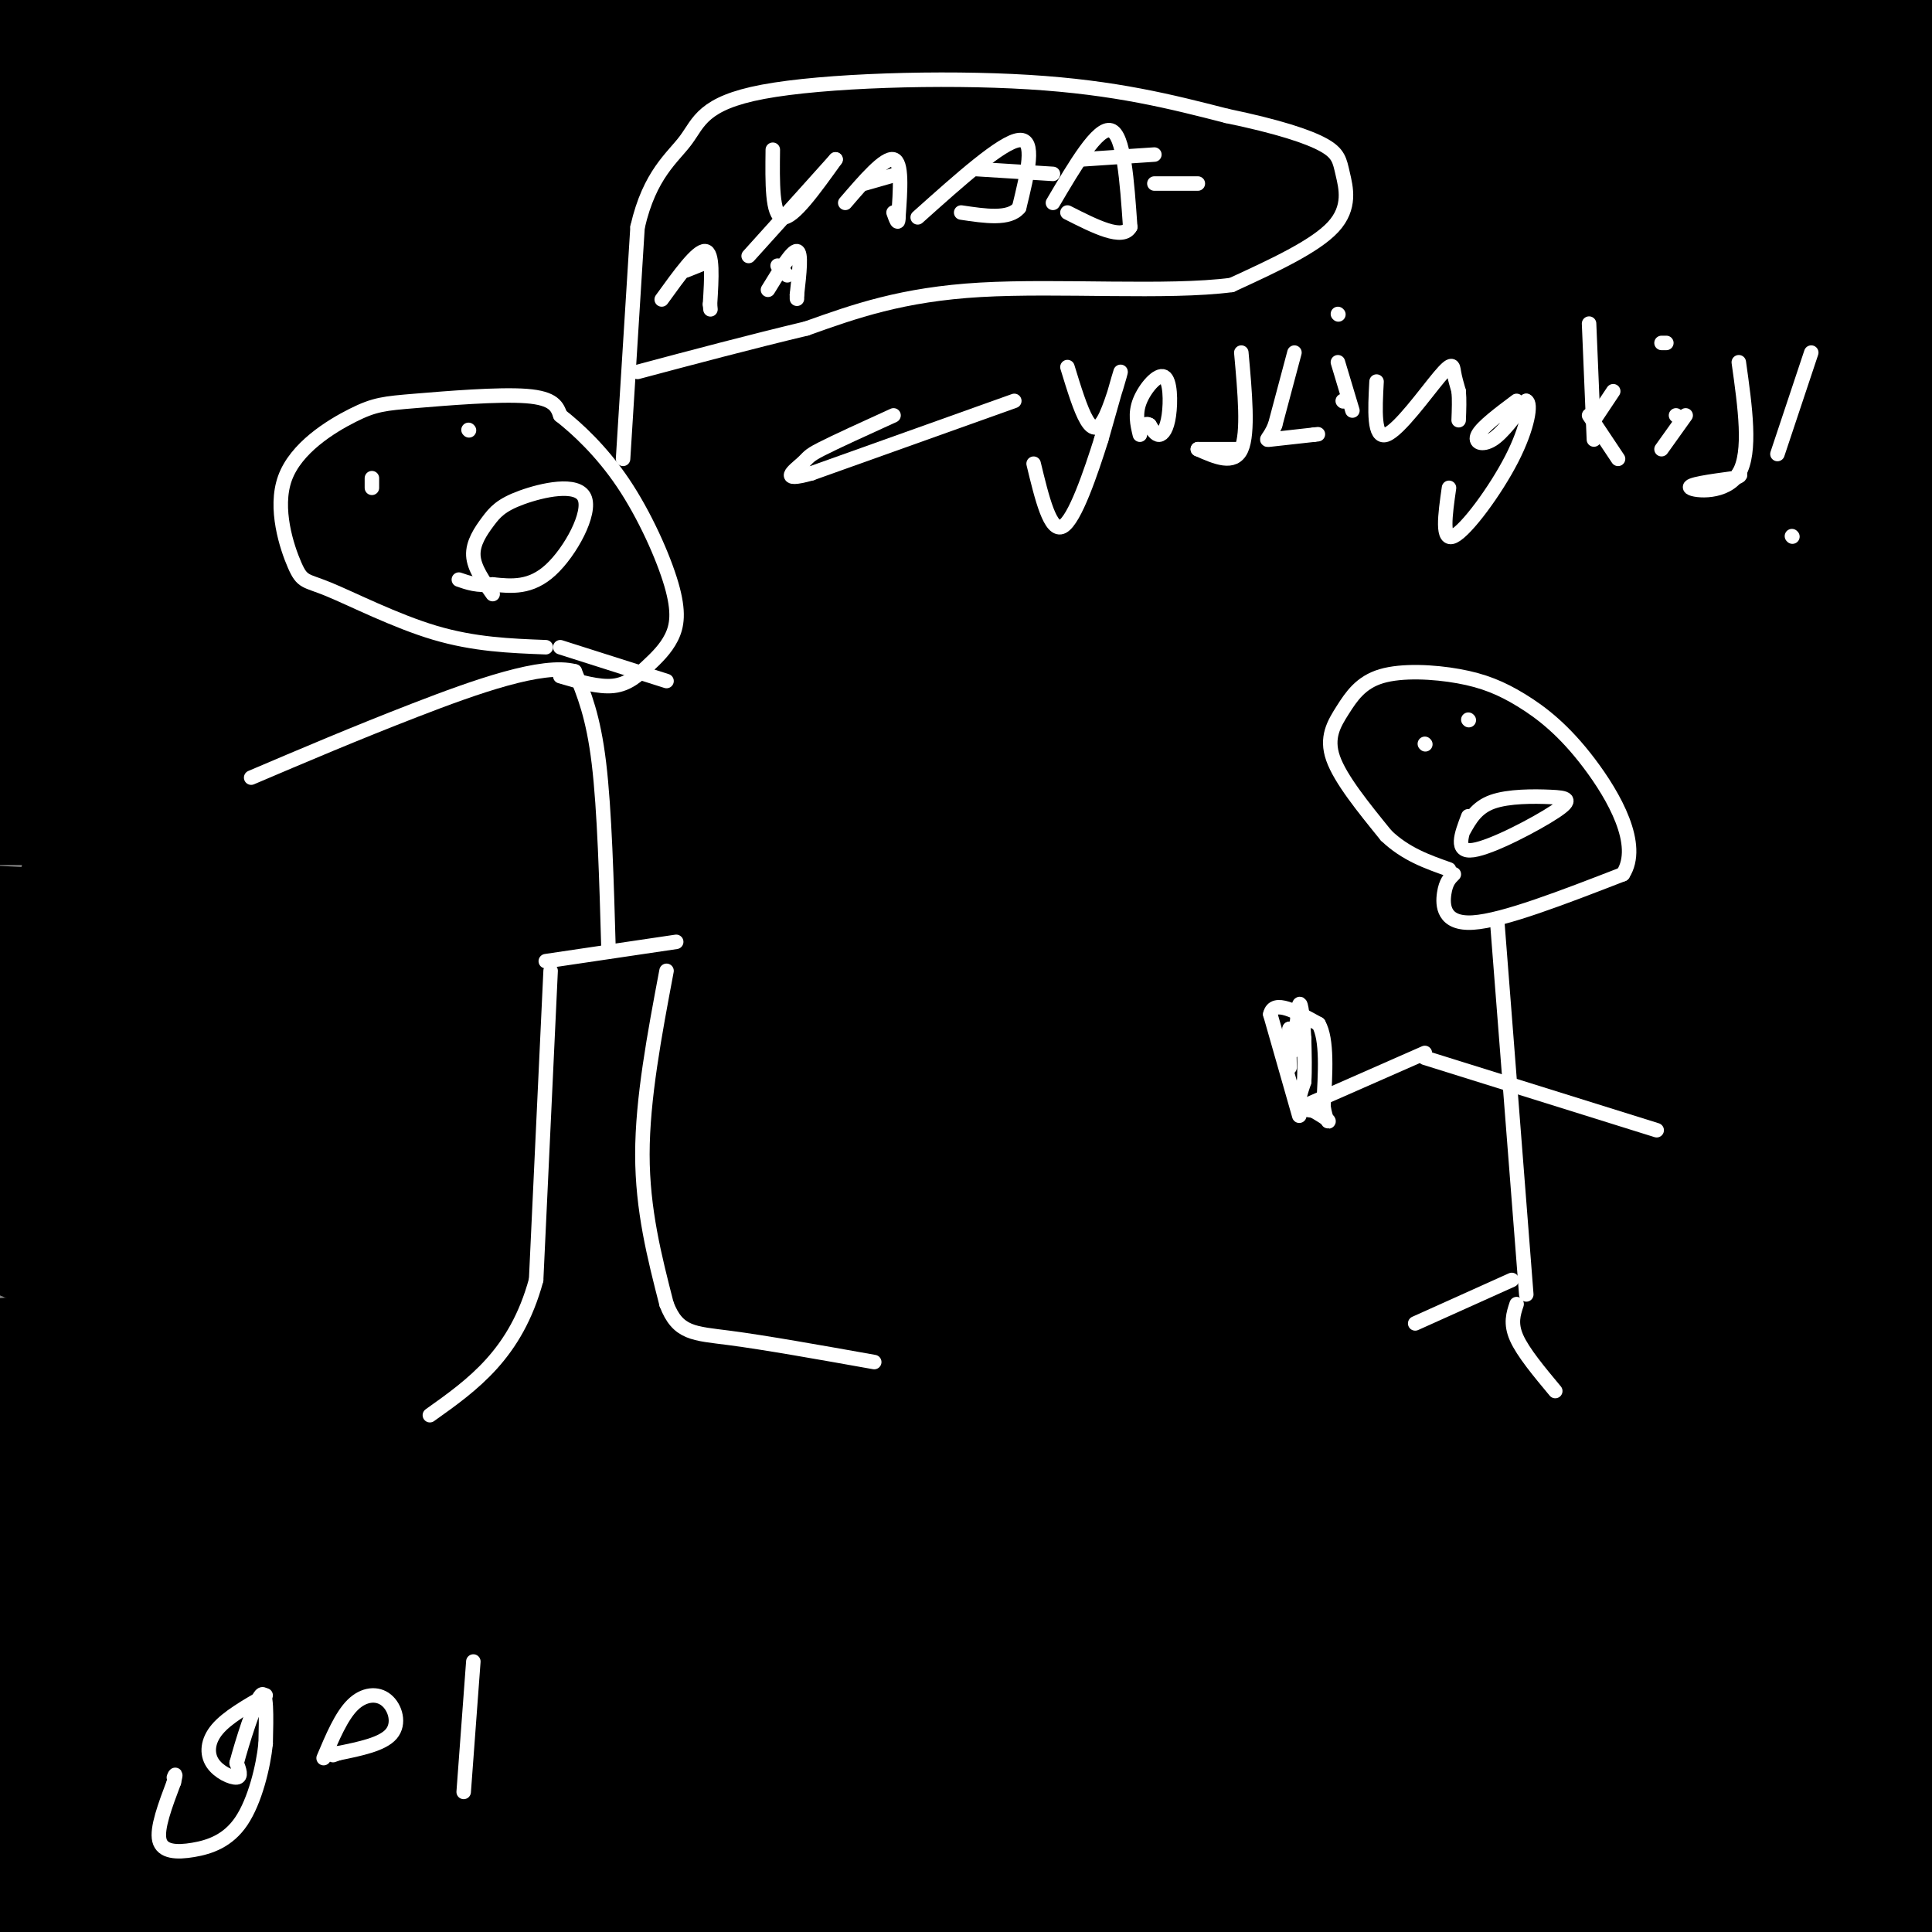 <svg viewBox='0 0 400 400' version='1.1' xmlns='http://www.w3.org/2000/svg' xmlns:xlink='http://www.w3.org/1999/xlink'><rect x="0" y="0" width="400" height="400" fill="#808080" stroke="none"/><g fill='none' stroke='#000000' stroke-width='28' stroke-linecap='round' stroke-linejoin='round'><path d='M0,390c-4.222,-1.600 -8.444,-3.200 51,-5c59.444,-1.800 182.556,-3.800 252,-4c69.444,-0.200 85.222,1.400 101,3'/><path d='M396,389c-15.644,-2.822 -31.289,-5.644 -91,-6c-59.711,-0.356 -163.489,1.756 -154,3c9.489,1.244 132.244,1.622 255,2'/><path d='M372,388c-53.356,-5.356 -106.711,-10.711 -187,-12c-80.289,-1.289 -187.511,1.489 -151,2c36.511,0.511 216.756,-1.244 397,-3'/><path d='M381,373c-31.232,4.762 -62.464,9.524 -148,12c-85.536,2.476 -225.375,2.667 -185,4c40.375,1.333 260.964,3.810 327,7c66.036,3.190 -22.482,7.095 -111,11'/><path d='M280,401c6.319,-4.947 12.638,-9.895 15,-14c2.362,-4.105 0.767,-7.368 -9,-14c-9.767,-6.632 -27.707,-16.632 -41,-23c-13.293,-6.368 -21.941,-9.105 -65,-11c-43.059,-1.895 -120.530,-2.947 -198,-4'/><path d='M22,340c137.667,2.500 275.333,5.000 340,7c64.667,2.000 56.333,3.500 48,5'/><path d='M392,356c-14.333,1.689 -28.667,3.378 -46,5c-17.333,1.622 -37.667,3.178 -99,2c-61.333,-1.178 -163.667,-5.089 -266,-9'/><path d='M0,338c172.622,-0.378 345.244,-0.756 383,1c37.756,1.756 -59.356,5.644 -154,8c-94.644,2.356 -186.822,3.178 -279,4'/><path d='M42,352c131.800,-1.956 263.600,-3.911 282,-4c18.400,-0.089 -76.600,1.689 -163,-1c-86.400,-2.689 -164.200,-9.844 -242,-17'/><path d='M19,329c159.230,3.169 318.461,6.339 361,11c42.539,4.661 -31.613,10.814 -64,15c-32.387,4.186 -23.007,6.405 -77,8c-53.993,1.595 -171.357,2.565 -220,4c-48.643,1.435 -28.564,3.333 63,5c91.564,1.667 254.613,3.103 283,4c28.387,0.897 -77.890,1.256 -161,6c-83.110,4.744 -143.055,13.872 -203,23'/><path d='M127,399c15.789,-2.530 31.579,-5.061 44,-8c12.421,-2.939 21.475,-6.288 27,-9c5.525,-2.712 7.522,-4.789 5,-7c-2.522,-2.211 -9.564,-4.557 -13,-6c-3.436,-1.443 -3.268,-1.984 -42,-3c-38.732,-1.016 -116.366,-2.508 -194,-4'/><path d='M29,360c40.869,-2.607 81.738,-5.214 107,-8c25.262,-2.786 34.917,-5.750 41,-8c6.083,-2.250 8.595,-3.786 -23,-1c-31.595,2.786 -97.298,9.893 -163,17'/><path d='M50,326c45.663,-6.513 91.326,-13.026 113,-17c21.674,-3.974 19.357,-5.407 19,-7c-0.357,-1.593 1.244,-3.344 -3,-5c-4.244,-1.656 -14.335,-3.215 -28,-5c-13.665,-1.785 -30.904,-3.796 -60,-4c-29.096,-0.204 -70.048,1.398 -111,3'/><path d='M32,304c34.274,-2.393 68.548,-4.786 110,-9c41.452,-4.214 90.083,-10.250 84,-14c-6.083,-3.750 -66.881,-5.214 -120,-4c-53.119,1.214 -98.560,5.107 -144,9'/><path d='M60,305c76.482,2.167 152.964,4.333 194,6c41.036,1.667 46.625,2.833 52,5c5.375,2.167 10.536,5.333 -46,8c-56.536,2.667 -174.768,4.833 -293,7'/><path d='M39,313c116.417,-12.667 232.833,-25.333 225,-22c-7.833,3.333 -139.917,22.667 -272,42'/><path d='M25,326c28.848,-5.165 57.696,-10.330 84,-17c26.304,-6.670 50.063,-14.844 51,-16c0.937,-1.156 -20.948,4.707 -59,12c-38.052,7.293 -92.272,16.017 -97,8c-4.728,-8.017 40.035,-32.774 45,-30c4.965,2.774 -29.867,33.078 -43,44c-13.133,10.922 -4.566,2.461 4,-6'/><path d='M10,321c3.815,-3.806 11.352,-10.322 17,-14c5.648,-3.678 9.408,-4.517 23,-7c13.592,-2.483 37.015,-6.610 73,-6c35.985,0.610 84.532,5.956 126,11c41.468,5.044 75.857,9.785 100,14c24.143,4.215 38.041,7.904 45,10c6.959,2.096 6.978,2.600 -22,6c-28.978,3.400 -86.953,9.695 -113,13c-26.047,3.305 -20.167,3.621 -4,0c16.167,-3.621 42.619,-11.177 77,-18c34.381,-6.823 76.690,-12.911 119,-19'/><path d='M354,322c-43.000,6.111 -86.000,12.222 -85,8c1.000,-4.222 46.000,-18.778 78,-27c32.000,-8.222 51.000,-10.111 70,-12'/><path d='M364,294c-15.970,-0.601 -31.940,-1.202 -58,-4c-26.060,-2.798 -62.208,-7.792 -72,-11c-9.792,-3.208 6.774,-4.631 43,-5c36.226,-0.369 92.113,0.315 148,1'/><path d='M369,271c-98.417,3.833 -196.833,7.667 -185,7c11.833,-0.667 133.917,-5.833 256,-11'/><path d='M348,267c-78.489,1.689 -156.978,3.378 -188,3c-31.022,-0.378 -14.578,-2.822 37,-7c51.578,-4.178 138.289,-10.089 225,-16'/><path d='M343,263c-157.352,-1.992 -314.704,-3.983 -335,-7c-20.296,-3.017 96.463,-7.059 196,-9c99.537,-1.941 181.852,-1.781 190,-1c8.148,0.781 -57.872,2.182 -124,8c-66.128,5.818 -132.364,16.054 -179,21c-46.636,4.946 -73.671,4.601 -77,2c-3.329,-2.601 17.049,-7.457 71,-14c53.951,-6.543 141.476,-14.771 229,-23'/><path d='M314,240c56.841,-4.250 84.442,-3.376 84,-2c-0.442,1.376 -28.927,3.255 -51,5c-22.073,1.745 -37.735,3.356 -97,1c-59.265,-2.356 -162.132,-8.678 -265,-15'/><path d='M20,221c61.250,-2.083 122.500,-4.167 191,-5c68.500,-0.833 144.250,-0.417 220,0'/><path d='M388,222c-34.549,-1.175 -69.097,-2.351 -138,0c-68.903,2.351 -172.159,8.228 -208,8c-35.841,-0.228 -4.265,-6.561 66,-14c70.265,-7.439 179.219,-15.982 239,-20c59.781,-4.018 70.391,-3.509 81,-3'/><path d='M389,216c-21.655,3.357 -43.310,6.714 -99,11c-55.690,4.286 -145.417,9.500 -189,12c-43.583,2.500 -41.024,2.286 -54,0c-12.976,-2.286 -41.488,-6.643 -70,-11'/><path d='M18,183c9.746,-1.811 19.491,-3.621 45,-4c25.509,-0.379 66.780,0.675 104,3c37.220,2.325 70.387,5.922 92,9c21.613,3.078 31.673,5.637 32,9c0.327,3.363 -9.077,7.530 -24,11c-14.923,3.470 -35.364,6.242 -85,8c-49.636,1.758 -128.467,2.502 -169,2c-40.533,-0.502 -42.766,-2.251 -45,-4'/><path d='M31,195c64.336,-0.365 128.672,-0.730 169,0c40.328,0.730 56.649,2.556 55,6c-1.649,3.444 -21.268,8.506 -45,13c-23.732,4.494 -51.578,8.421 -83,10c-31.422,1.579 -66.421,0.810 -87,0c-20.579,-0.810 -26.737,-1.660 -32,-3c-5.263,-1.340 -9.632,-3.170 -14,-5'/><path d='M4,204c21.339,-8.577 42.679,-17.155 66,-21c23.321,-3.845 48.625,-2.958 45,0c-3.625,2.958 -36.179,7.988 -61,10c-24.821,2.012 -41.911,1.006 -59,0'/><path d='M18,191c51.333,-9.333 102.667,-18.667 98,-17c-4.667,1.667 -65.333,14.333 -126,27'/><path d='M18,168c24.976,-8.396 49.953,-16.792 65,-21c15.047,-4.208 20.165,-4.227 33,-4c12.835,0.227 33.389,0.700 41,2c7.611,1.300 2.280,3.427 -10,7c-12.280,3.573 -31.509,8.592 -60,11c-28.491,2.408 -66.246,2.204 -104,2'/><path d='M31,160c50.333,-6.352 100.667,-12.705 144,-15c43.333,-2.295 79.667,-0.533 84,2c4.333,2.533 -23.333,5.836 -34,8c-10.667,2.164 -4.333,3.190 -43,3c-38.667,-0.190 -122.333,-1.595 -206,-3'/><path d='M15,151c28.851,-0.178 57.702,-0.357 114,2c56.298,2.357 140.044,7.249 179,10c38.956,2.751 33.123,3.359 37,5c3.877,1.641 17.466,4.314 25,7c7.534,2.686 9.015,5.385 10,8c0.985,2.615 1.476,5.147 -3,8c-4.476,2.853 -13.917,6.027 -22,8c-8.083,1.973 -14.807,2.746 -41,2c-26.193,-0.746 -71.856,-3.009 -134,-8c-62.144,-4.991 -140.771,-12.709 -131,-21c9.771,-8.291 107.938,-17.155 172,-22c64.062,-4.845 94.018,-5.670 123,-5c28.982,0.670 56.991,2.835 85,5'/><path d='M362,169c-99.333,-0.083 -198.667,-0.167 -188,1c10.667,1.167 131.333,3.583 252,6'/><path d='M376,189c-29.988,5.048 -59.976,10.095 -91,13c-31.024,2.905 -63.083,3.667 -71,1c-7.917,-2.667 8.310,-8.762 48,-16c39.690,-7.238 102.845,-15.619 166,-24'/><path d='M381,162c-79.363,-0.050 -158.725,-0.099 -186,-2c-27.275,-1.901 -2.462,-5.652 20,-10c22.462,-4.348 42.574,-9.291 68,-12c25.426,-2.709 56.168,-3.183 77,-2c20.832,1.183 31.754,4.022 36,6c4.246,1.978 1.814,3.095 -1,5c-2.814,1.905 -6.011,4.597 -16,7c-9.989,2.403 -26.769,4.516 -37,6c-10.231,1.484 -13.913,2.337 -45,3c-31.087,0.663 -89.579,1.134 -137,-1c-47.421,-2.134 -83.772,-6.872 -105,-10c-21.228,-3.128 -27.332,-4.644 -34,-7c-6.668,-2.356 -13.898,-5.550 -17,-8c-3.102,-2.450 -2.074,-4.157 -1,-6c1.074,-1.843 2.195,-3.824 14,-7c11.805,-3.176 34.294,-7.547 63,-10c28.706,-2.453 63.630,-2.986 95,-2c31.370,0.986 59.185,3.493 87,6'/><path d='M262,118c21.236,2.144 30.826,4.502 46,7c15.174,2.498 35.931,5.134 -44,4c-79.931,-1.134 -260.552,-6.038 -254,-3c6.552,3.038 200.276,14.019 394,25'/><path d='M398,147c-128.732,-18.935 -257.464,-37.869 -303,-46c-45.536,-8.131 -7.875,-5.458 23,-6c30.875,-0.542 54.964,-4.298 107,-4c52.036,0.298 132.018,4.649 212,9'/><path d='M401,118c-65.994,-4.602 -131.987,-9.203 -165,-12c-33.013,-2.797 -33.044,-3.789 -37,-5c-3.956,-1.211 -11.836,-2.639 -11,-5c0.836,-2.361 10.389,-5.653 21,-8c10.611,-2.347 22.280,-3.747 30,-5c7.720,-1.253 11.491,-2.358 39,-2c27.509,0.358 78.754,2.179 130,4'/><path d='M397,98c-59.801,-2.280 -119.602,-4.560 -166,-8c-46.398,-3.440 -79.394,-8.039 -121,-14c-41.606,-5.961 -91.821,-13.285 -99,-17c-7.179,-3.715 28.679,-3.823 69,-3c40.321,0.823 85.104,2.577 126,5c40.896,2.423 77.906,5.514 102,10c24.094,4.486 35.274,10.365 46,13c10.726,2.635 20.999,2.026 -40,9c-60.999,6.974 -193.269,21.531 -257,28c-63.731,6.469 -58.923,4.848 -41,1c17.923,-3.848 48.962,-9.924 80,-16'/><path d='M96,106c14.185,-3.149 9.647,-3.020 10,-4c0.353,-0.980 5.597,-3.068 0,-7c-5.597,-3.932 -22.036,-9.706 -29,-16c-6.964,-6.294 -4.452,-13.106 -12,-12c-7.548,1.106 -25.157,10.132 -37,21c-11.843,10.868 -17.919,23.580 -22,24c-4.081,0.420 -6.166,-11.451 -5,-20c1.166,-8.549 5.583,-13.774 10,-19'/><path d='M11,73c1.780,-5.216 1.230,-8.755 2,-4c0.770,4.755 2.861,17.804 5,24c2.139,6.196 4.324,5.539 0,9c-4.324,3.461 -15.159,11.041 -7,2c8.159,-9.041 35.312,-34.703 48,-44c12.688,-9.297 10.911,-2.228 11,3c0.089,5.228 2.045,8.614 4,12'/><path d='M74,75c-0.321,3.519 -3.124,6.316 -2,7c1.124,0.684 6.174,-0.743 -7,4c-13.174,4.743 -44.571,15.658 -41,17c3.571,1.342 42.112,-6.888 57,-9c14.888,-2.112 6.124,1.893 -10,5c-16.124,3.107 -39.607,5.316 -54,4c-14.393,-1.316 -19.697,-6.158 -25,-11'/><path d='M6,66c2.306,-7.176 4.611,-14.352 20,-26c15.389,-11.648 43.860,-27.767 34,-26c-9.860,1.767 -58.051,21.421 -59,21c-0.949,-0.421 45.344,-20.917 56,-29c10.656,-8.083 -14.323,-3.753 -31,0c-16.677,3.753 -25.050,6.929 -25,8c0.050,1.071 8.525,0.035 17,-1'/><path d='M18,13c4.262,-1.500 6.417,-4.750 17,-7c10.583,-2.250 29.595,-3.500 25,-3c-4.595,0.500 -32.798,2.750 -61,5'/><path d='M6,7c-4.879,-2.201 -9.758,-4.402 53,-1c62.758,3.402 193.152,12.407 201,13c7.848,0.593 -106.848,-7.225 -132,-11c-25.152,-3.775 39.242,-3.507 103,-1c63.758,2.507 126.879,7.254 190,12'/><path d='M402,18c-37.333,-2.185 -74.667,-4.369 -81,-7c-6.333,-2.631 18.333,-5.708 34,-6c15.667,-0.292 22.333,2.202 30,6c7.667,3.798 16.333,8.899 25,14'/><path d='M389,65c-25.910,15.815 -51.821,31.630 -52,29c-0.179,-2.630 25.373,-23.705 41,-46c15.627,-22.295 21.328,-45.811 15,-39c-6.328,6.811 -24.685,43.949 -33,63c-8.315,19.051 -6.590,20.014 -3,20c3.590,-0.014 9.043,-1.004 13,-1c3.957,0.004 6.416,1.001 12,-10c5.584,-11.001 14.292,-34.001 23,-57'/><path d='M402,47c-10.369,8.063 -20.738,16.126 -27,21c-6.262,4.874 -8.417,6.557 -13,-2c-4.583,-8.557 -11.595,-27.356 -13,-41c-1.405,-13.644 2.798,-22.133 3,-20c0.202,2.133 -3.595,14.886 -8,25c-4.405,10.114 -9.418,17.587 -12,19c-2.582,1.413 -2.734,-3.235 3,-13c5.734,-9.765 17.352,-24.647 22,-28c4.648,-3.353 2.324,4.824 0,13'/><path d='M357,21c-1.190,17.173 -4.164,53.605 -7,50c-2.836,-3.605 -5.534,-47.249 -8,-58c-2.466,-10.751 -4.699,11.389 -10,25c-5.301,13.611 -13.670,18.692 -21,24c-7.330,5.308 -13.619,10.844 -21,12c-7.381,1.156 -15.853,-2.069 -21,-5c-5.147,-2.931 -6.970,-5.567 -8,-9c-1.030,-3.433 -1.266,-7.662 -1,-11c0.266,-3.338 1.033,-5.783 7,-14c5.967,-8.217 17.133,-22.205 26,-28c8.867,-5.795 15.433,-3.398 22,-1'/><path d='M315,6c5.635,3.112 8.723,11.391 10,16c1.277,4.609 0.744,5.546 -2,8c-2.744,2.454 -7.700,6.424 -9,9c-1.300,2.576 1.057,3.758 -20,8c-21.057,4.242 -65.528,11.544 -78,12c-12.472,0.456 7.056,-5.933 29,-12c21.944,-6.067 46.306,-11.811 60,-15c13.694,-3.189 16.722,-3.824 29,-5c12.278,-1.176 33.808,-2.894 41,-1c7.192,1.894 0.046,7.400 -44,11c-44.046,3.600 -124.992,5.295 -142,3c-17.008,-2.295 29.921,-8.579 69,-12c39.079,-3.421 70.308,-3.977 79,-4c8.692,-0.023 -5.154,0.489 -19,1'/><path d='M318,25c-50.857,0.411 -168.498,0.939 -226,0c-57.502,-0.939 -54.864,-3.346 -50,-6c4.864,-2.654 11.953,-5.556 62,-6c50.047,-0.444 143.053,1.569 184,3c40.947,1.431 29.837,2.278 28,3c-1.837,0.722 5.600,1.317 2,3c-3.600,1.683 -18.239,4.453 -25,7c-6.761,2.547 -5.646,4.871 -54,6c-48.354,1.129 -146.177,1.065 -244,1'/><path d='M0,36c38.731,0.844 77.462,1.689 127,1c49.538,-0.689 109.884,-2.911 88,-4c-21.884,-1.089 -125.998,-1.045 -182,0c-56.002,1.045 -63.893,3.089 -22,5c41.893,1.911 133.569,3.687 161,6c27.431,2.313 -9.382,5.161 -29,6c-19.618,0.839 -22.042,-0.332 -32,0c-9.958,0.332 -27.450,2.166 -31,5c-3.550,2.834 6.843,6.667 16,9c9.157,2.333 17.079,3.167 25,4'/></g>
<g fill='none' stroke='#ffffff' stroke-width='3' stroke-linecap='round' stroke-linejoin='round'><path d='M114,201c0.000,0.000 -3.000,64.000 -3,64'/><path d='M111,265c-4.167,15.333 -13.083,21.667 -22,28'/><path d='M138,201c-2.500,13.250 -5.000,26.500 -5,38c0.000,11.500 2.500,21.250 5,31'/><path d='M138,270c2.333,6.156 5.667,6.044 13,7c7.333,0.956 18.667,2.978 30,5'/><path d='M113,199c0.000,0.000 27.000,-4.000 27,-4'/><path d='M126,197c-0.417,-14.667 -0.833,-29.333 -2,-39c-1.167,-9.667 -3.083,-14.333 -5,-19'/><path d='M119,139c-6.600,-1.800 -20.600,3.200 -33,8c-12.400,4.800 -23.200,9.400 -34,14'/><path d='M116,134c0.000,0.000 22.000,7.000 22,7'/><path d='M113,134c-7.399,-0.281 -14.799,-0.562 -23,-3c-8.201,-2.438 -17.204,-7.034 -22,-9c-4.796,-1.966 -5.384,-1.304 -7,-5c-1.616,-3.696 -4.259,-11.750 -2,-18c2.259,-6.250 9.420,-10.696 14,-13c4.580,-2.304 6.579,-2.466 13,-3c6.421,-0.534 17.263,-1.438 23,-1c5.737,0.438 6.368,2.219 7,4'/><path d='M116,86c3.437,2.673 8.529,7.356 13,14c4.471,6.644 8.322,15.250 10,21c1.678,5.750 1.182,8.644 0,11c-1.182,2.356 -3.049,4.173 -5,6c-1.951,1.827 -3.986,3.665 -7,4c-3.014,0.335 -7.007,-0.832 -11,-2'/><path d='M102,123c-1.933,-2.709 -3.867,-5.419 -4,-8c-0.133,-2.581 1.533,-5.034 3,-7c1.467,-1.966 2.733,-3.444 7,-5c4.267,-1.556 11.533,-3.188 13,0c1.467,3.188 -2.867,11.197 -7,15c-4.133,3.803 -8.067,3.402 -12,3'/><path d='M102,121c-3.167,0.333 -5.083,-0.333 -7,-1'/><path d='M77,99c0.000,0.000 0.000,2.000 0,2'/><path d='M97,89c0.000,0.000 0.100,0.100 0.1,0.1'/><path d='M129,95c0.000,0.000 3.000,-48.000 3,-48'/><path d='M132,47c2.506,-10.951 7.270,-14.327 10,-18c2.730,-3.673 3.427,-7.643 16,-10c12.573,-2.357 37.021,-3.102 55,-2c17.979,1.102 29.490,4.051 41,7'/><path d='M254,24c10.665,2.215 16.828,4.254 20,6c3.172,1.746 3.354,3.201 4,6c0.646,2.799 1.756,6.943 -2,11c-3.756,4.057 -12.378,8.029 -21,12'/><path d='M255,59c-13.222,1.733 -35.778,0.067 -52,1c-16.222,0.933 -26.111,4.467 -36,8'/><path d='M167,68c-11.833,2.833 -23.417,5.917 -35,9'/><path d='M160,31c-0.083,6.833 -0.167,13.667 2,14c2.167,0.333 6.583,-5.833 11,-12'/><path d='M173,33c-1.167,1.333 -9.583,10.667 -18,20'/><path d='M175,42c4.083,-4.750 8.167,-9.500 10,-9c1.833,0.500 1.417,6.250 1,12'/><path d='M186,45c0.000,1.833 -0.500,0.417 -1,-1'/><path d='M179,38c0.000,0.000 7.000,-2.000 7,-2'/><path d='M190,45c8.750,-7.833 17.500,-15.667 21,-16c3.500,-0.333 1.750,6.833 0,14'/><path d='M211,43c-2.000,2.500 -7.000,1.750 -12,1'/><path d='M202,35c0.000,0.000 16.000,1.000 16,1'/><path d='M218,42c4.667,-7.917 9.333,-15.833 12,-15c2.667,0.833 3.333,10.417 4,20'/><path d='M234,47c-1.500,2.833 -7.250,-0.083 -13,-3'/><path d='M224,33c0.000,0.000 15.000,-1.000 15,-1'/><path d='M239,38c0.000,0.000 9.000,0.000 9,0'/><path d='M137,62c3.667,-5.083 7.333,-10.167 9,-10c1.667,0.167 1.333,5.583 1,11'/><path d='M147,63c0.167,1.833 0.083,0.917 0,0'/><path d='M142,56c0.000,0.000 5.000,-2.000 5,-2'/><path d='M159,60c2.500,-4.083 5.000,-8.167 6,-8c1.000,0.167 0.500,4.583 0,9'/><path d='M165,61c0.000,1.500 0.000,0.750 0,0'/><path d='M161,55c0.000,0.000 2.000,2.000 2,2'/><path d='M316,268c0.000,0.000 -6.000,-77.000 -6,-77'/><path d='M295,219c0.000,0.000 48.000,15.000 48,15'/><path d='M313,265c0.000,0.000 -20.000,9.000 -20,9'/><path d='M314,270c-0.667,2.000 -1.333,4.000 0,7c1.333,3.000 4.667,7.000 8,11'/><path d='M295,218c0.000,0.000 -25.000,11.000 -25,11'/><path d='M269,231c0.000,0.000 -6.000,-21.000 -6,-21'/><path d='M263,210c0.667,-3.167 5.333,-0.583 10,2'/><path d='M273,212c1.833,3.167 1.417,10.083 1,17'/><path d='M274,229c0.511,3.400 1.289,3.400 1,3c-0.289,-0.400 -1.644,-1.200 -3,-2'/><path d='M272,230c-1.178,-0.311 -2.622,-0.089 -3,-1c-0.378,-0.911 0.311,-2.956 1,-5'/><path d='M270,224c0.167,-2.333 0.083,-5.667 0,-9'/><path d='M270,215c-0.179,-3.560 -0.625,-7.958 -1,-7c-0.375,0.958 -0.679,7.274 -1,9c-0.321,1.726 -0.661,-1.137 -1,-4'/><path d='M267,213c-0.167,0.667 -0.083,4.333 0,8'/><path d='M221,76c1.351,4.411 2.702,8.821 4,11c1.298,2.179 2.542,2.125 4,-1c1.458,-3.125 3.131,-9.321 3,-9c-0.131,0.321 -2.065,7.161 -4,14'/><path d='M228,91c-2.133,6.756 -5.467,16.644 -8,18c-2.533,1.356 -4.267,-5.822 -6,-13'/><path d='M236,90c-0.523,-2.185 -1.046,-4.370 0,-7c1.046,-2.630 3.662,-5.705 5,-5c1.338,0.705 1.399,5.190 1,8c-0.399,2.810 -1.257,3.946 -2,4c-0.743,0.054 -1.372,-0.973 -2,-2'/><path d='M238,88c-0.500,-0.333 -0.750,-0.167 -1,0'/><path d='M257,73c0.750,8.333 1.500,16.667 0,20c-1.500,3.333 -5.250,1.667 -9,0'/><path d='M248,93c-0.167,0.000 3.917,0.000 8,0'/><path d='M301,181c-0.822,0.800 -1.644,1.600 -2,4c-0.356,2.400 -0.244,6.400 6,6c6.244,-0.400 18.622,-5.200 31,-10'/><path d='M336,181c3.910,-6.043 -1.814,-16.149 -7,-23c-5.186,-6.851 -9.832,-10.445 -14,-13c-4.168,-2.555 -7.857,-4.071 -13,-5c-5.143,-0.929 -11.739,-1.270 -16,0c-4.261,1.270 -6.186,4.149 -8,7c-1.814,2.851 -3.518,5.672 -2,10c1.518,4.328 6.259,10.164 11,16'/><path d='M287,173c4.000,3.833 8.500,5.417 13,7'/><path d='M303,172c1.341,-2.407 2.683,-4.813 6,-6c3.317,-1.187 8.611,-1.153 12,-1c3.389,0.153 4.874,0.426 1,3c-3.874,2.574 -13.107,7.450 -17,8c-3.893,0.550 -2.447,-3.225 -1,-7'/><path d='M295,154c0.000,0.000 0.100,0.100 0.1,0.1'/><path d='M304,149c0.000,0.000 0.100,0.100 0.1,0.1'/><path d='M268,73c0.000,0.000 -4.000,15.000 -4,15'/><path d='M264,88c-1.244,3.044 -2.356,3.156 -1,3c1.356,-0.156 5.178,-0.578 9,-1'/><path d='M272,90c1.500,-0.167 0.750,-0.083 0,0'/><path d='M278,83c0.000,0.000 0.100,0.100 0.1,0.1'/><path d='M277,75c0.000,0.000 3.000,10.000 3,10'/><path d='M277,65c0.000,0.000 0.100,0.100 0.1,0.1'/><path d='M285,79c-0.315,5.952 -0.631,11.905 2,11c2.631,-0.905 8.208,-8.667 11,-12c2.792,-3.333 2.798,-2.238 3,-1c0.202,1.238 0.601,2.619 1,4'/><path d='M302,81c0.167,1.667 0.083,3.833 0,6'/><path d='M314,83c-3.556,2.667 -7.111,5.333 -8,7c-0.889,1.667 0.889,2.333 3,1c2.111,-1.333 4.556,-4.667 7,-8'/><path d='M316,83c1.107,0.405 0.375,5.417 -3,12c-3.375,6.583 -9.393,14.738 -12,16c-2.607,1.262 -1.804,-4.369 -1,-10'/><path d='M329,67c0.000,0.000 1.000,24.000 1,24'/><path d='M330,87c0.000,0.000 4.000,-6.000 4,-6'/><path d='M329,86c0.000,0.000 6.000,9.000 6,9'/><path d='M347,86c0.000,0.000 0.100,0.100 0.1,0.1'/><path d='M344,71c0.000,0.000 1.000,0.000 1,0'/><path d='M360,75c1.311,9.333 2.622,18.667 0,23c-2.622,4.333 -9.178,3.667 -10,3c-0.822,-0.667 4.089,-1.333 9,-2'/><path d='M359,99c1.667,-0.500 1.333,-0.750 1,-1'/><path d='M349,86c0.000,0.000 -5.000,7.000 -5,7'/><path d='M210,83c0.000,0.000 -42.000,15.000 -42,15'/><path d='M168,98c-7.012,1.964 -3.542,-0.625 -2,-2c1.542,-1.375 1.155,-1.536 4,-3c2.845,-1.464 8.923,-4.232 15,-7'/><path d='M375,73c0.000,0.000 -7.000,21.000 -7,21'/><path d='M371,111c0.000,0.000 0.100,0.100 0.1,0.1'/><path d='M55,351c-3.964,2.274 -7.929,4.548 -10,7c-2.071,2.452 -2.250,5.083 -1,7c1.250,1.917 3.929,3.119 5,3c1.071,-0.119 0.536,-1.560 0,-3'/><path d='M49,365c1.067,-4.022 3.733,-12.578 5,-14c1.267,-1.422 1.133,4.289 1,10'/><path d='M55,361c-0.493,4.813 -2.225,11.847 -5,16c-2.775,4.153 -6.593,5.426 -10,6c-3.407,0.574 -6.402,0.450 -7,-2c-0.598,-2.450 1.201,-7.225 3,-12'/><path d='M36,369c0.500,-2.167 0.250,-1.583 0,-1'/><path d='M67,364c1.839,-4.351 3.679,-8.702 6,-11c2.321,-2.298 5.125,-2.542 7,-1c1.875,1.542 2.821,4.869 1,7c-1.821,2.131 -6.411,3.065 -11,4'/><path d='M70,363c-1.833,0.667 -0.917,0.333 0,0'/><path d='M98,344c0.000,0.000 -2.000,27.000 -2,27'/></g>
</svg>